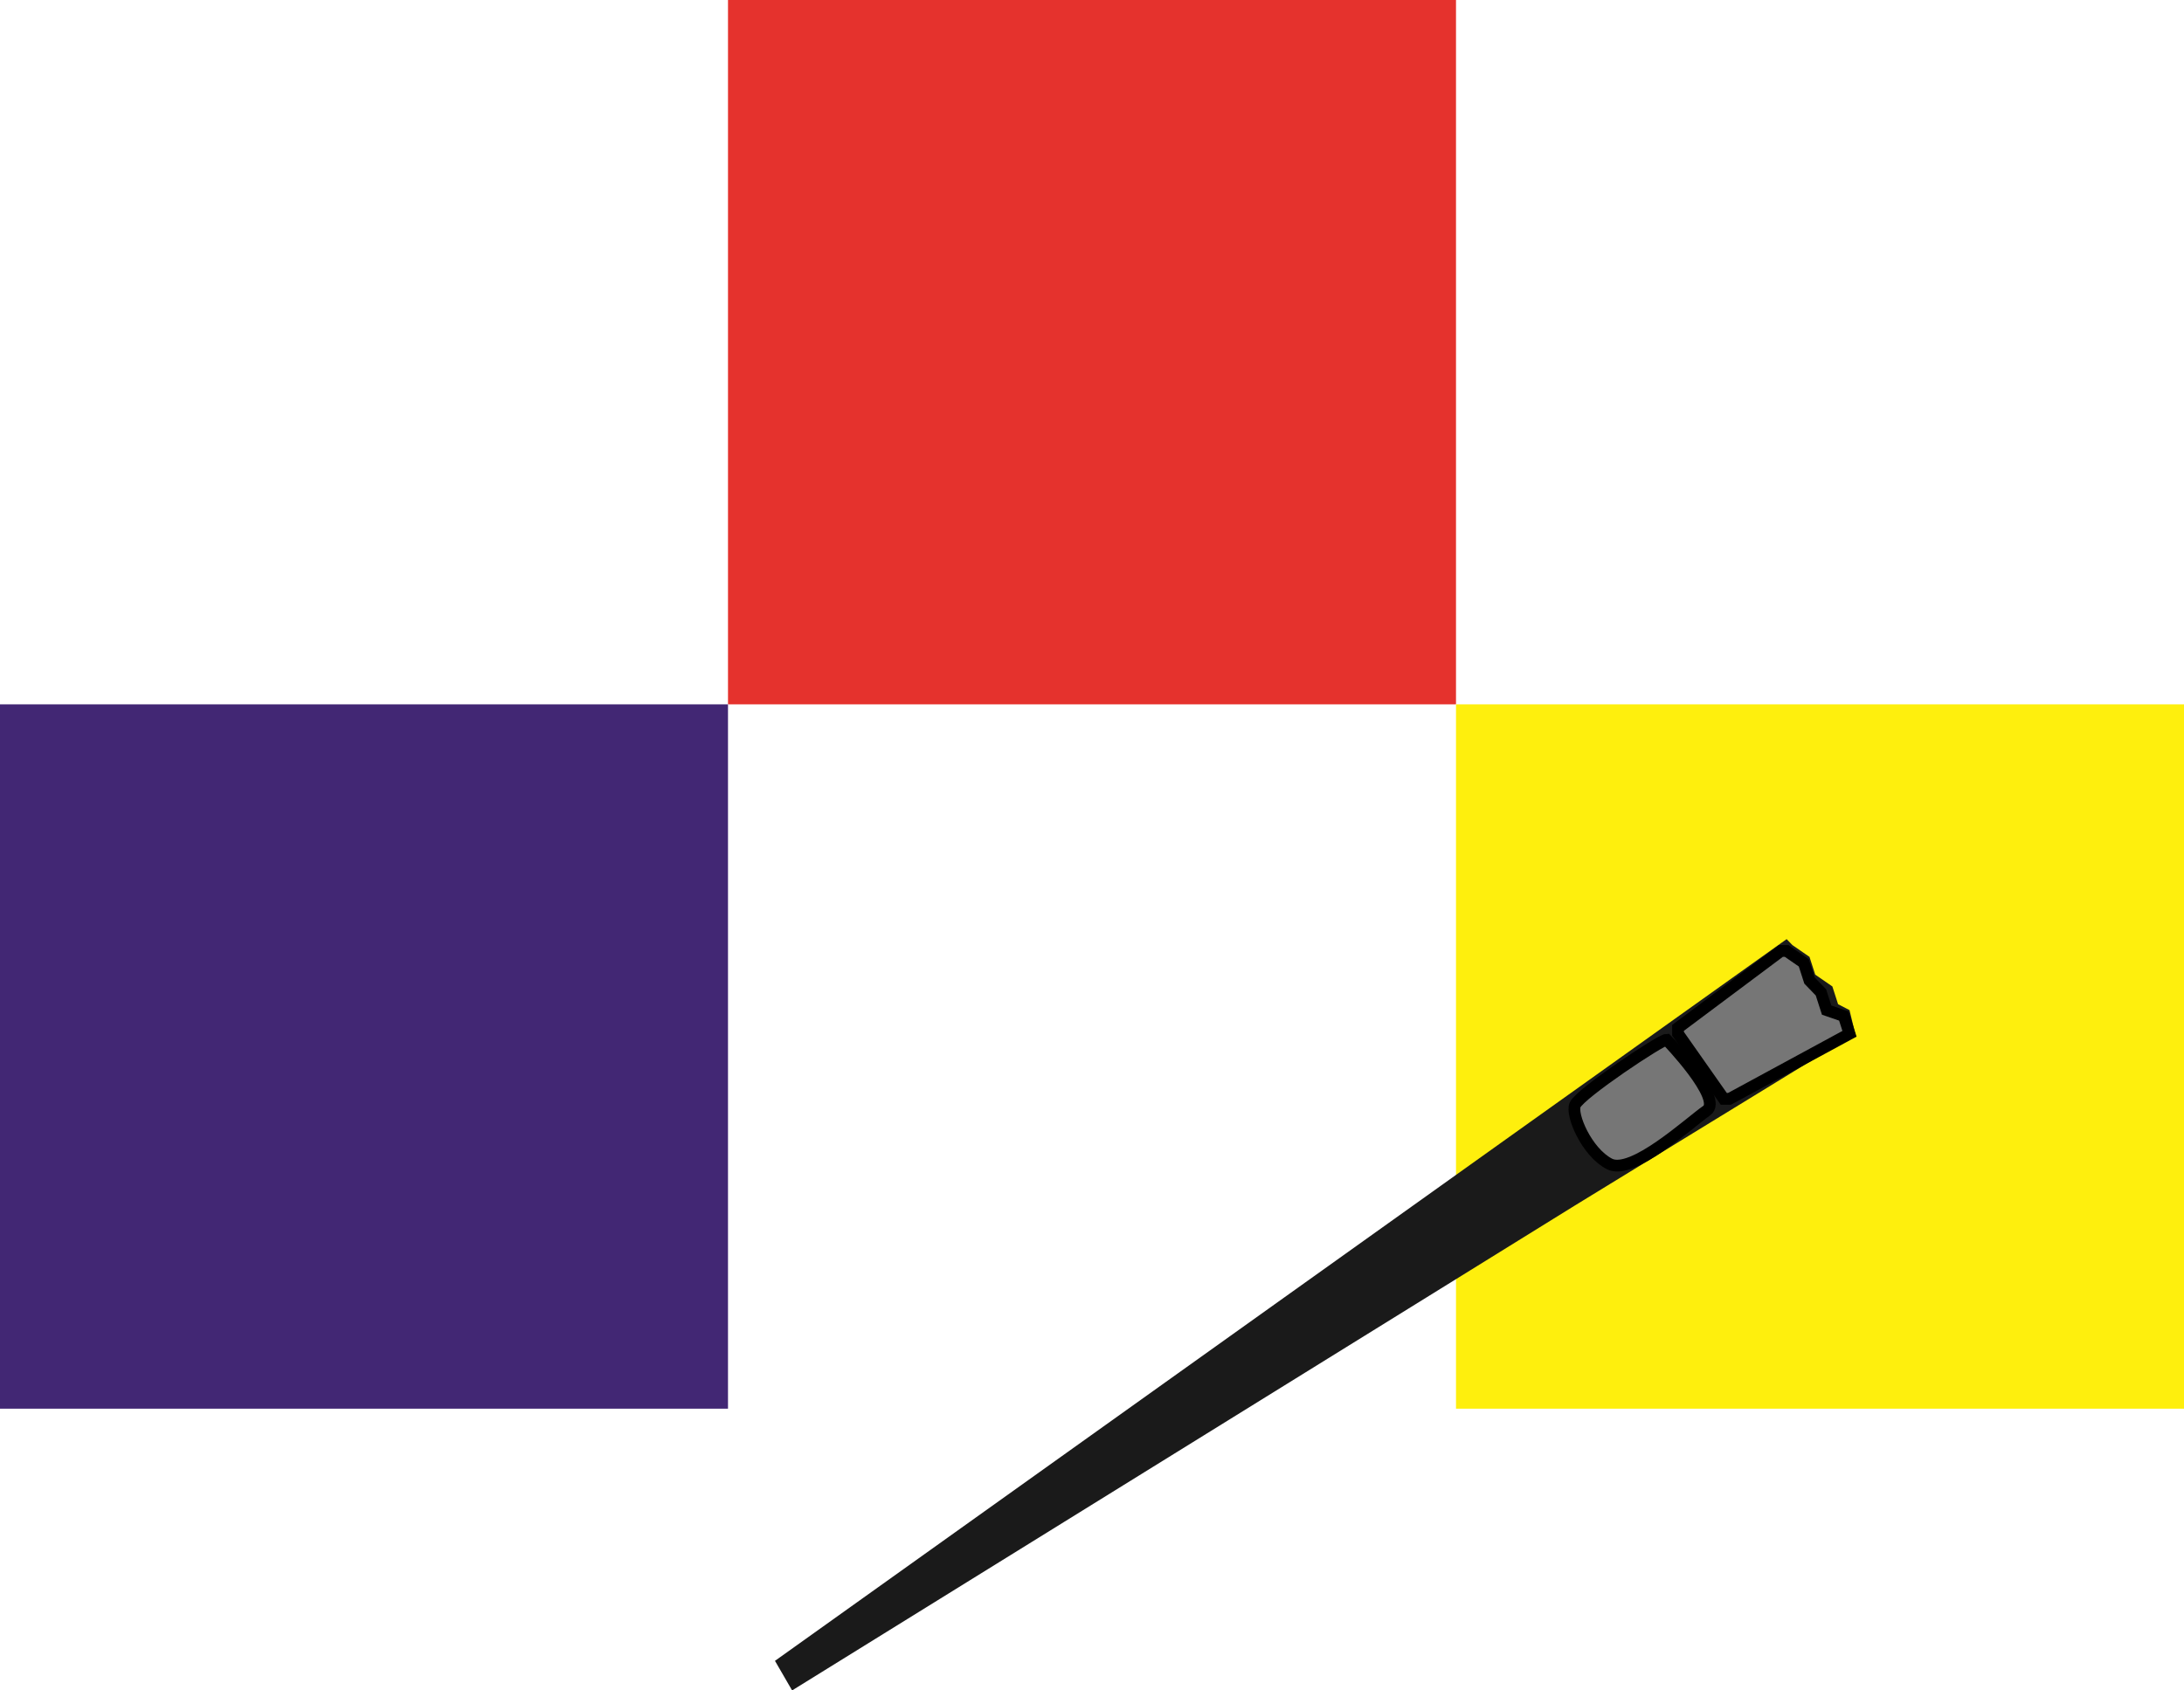 <svg width="186" height="144" viewBox="0 0 186 144" fill="none" xmlns="http://www.w3.org/2000/svg">
<path d="M62 0H124V60H62V0Z" fill="#E5322D"/>
<path d="M0 60H62V120H0V60Z" fill="#422774"/>
<path d="M124 60H186V120H124V60Z" fill="#FEEF0D"/>
<path d="M130.254 95.622L66 141.48L67.46 144L134.148 102.677L158 88.063L157.513 86.047L156.54 85.543L156.053 84.031L154.593 83.024L154.106 81.512L152.646 80.504L152.159 80L130.254 95.622Z" fill="#1A1A1A"/>
<path d="M146.804 93.606L142.91 88.063V87.559L151.672 81.008H152.159L153.619 82.016L154.106 83.528L155.079 84.535L155.566 86.047L157.027 86.551L157.513 88.063L147.291 93.606H146.804Z" fill="#767676" stroke="black"/>
<path d="M134.148 94.11C134.635 93.102 141.45 88.567 141.936 88.567C141.936 88.567 146.804 93.606 145.344 94.614C143.884 95.622 139.014 100.157 137.067 99.15C135.12 98.142 133.759 94.916 134.148 94.11Z" fill="#767676" stroke="black"/>
</svg>
